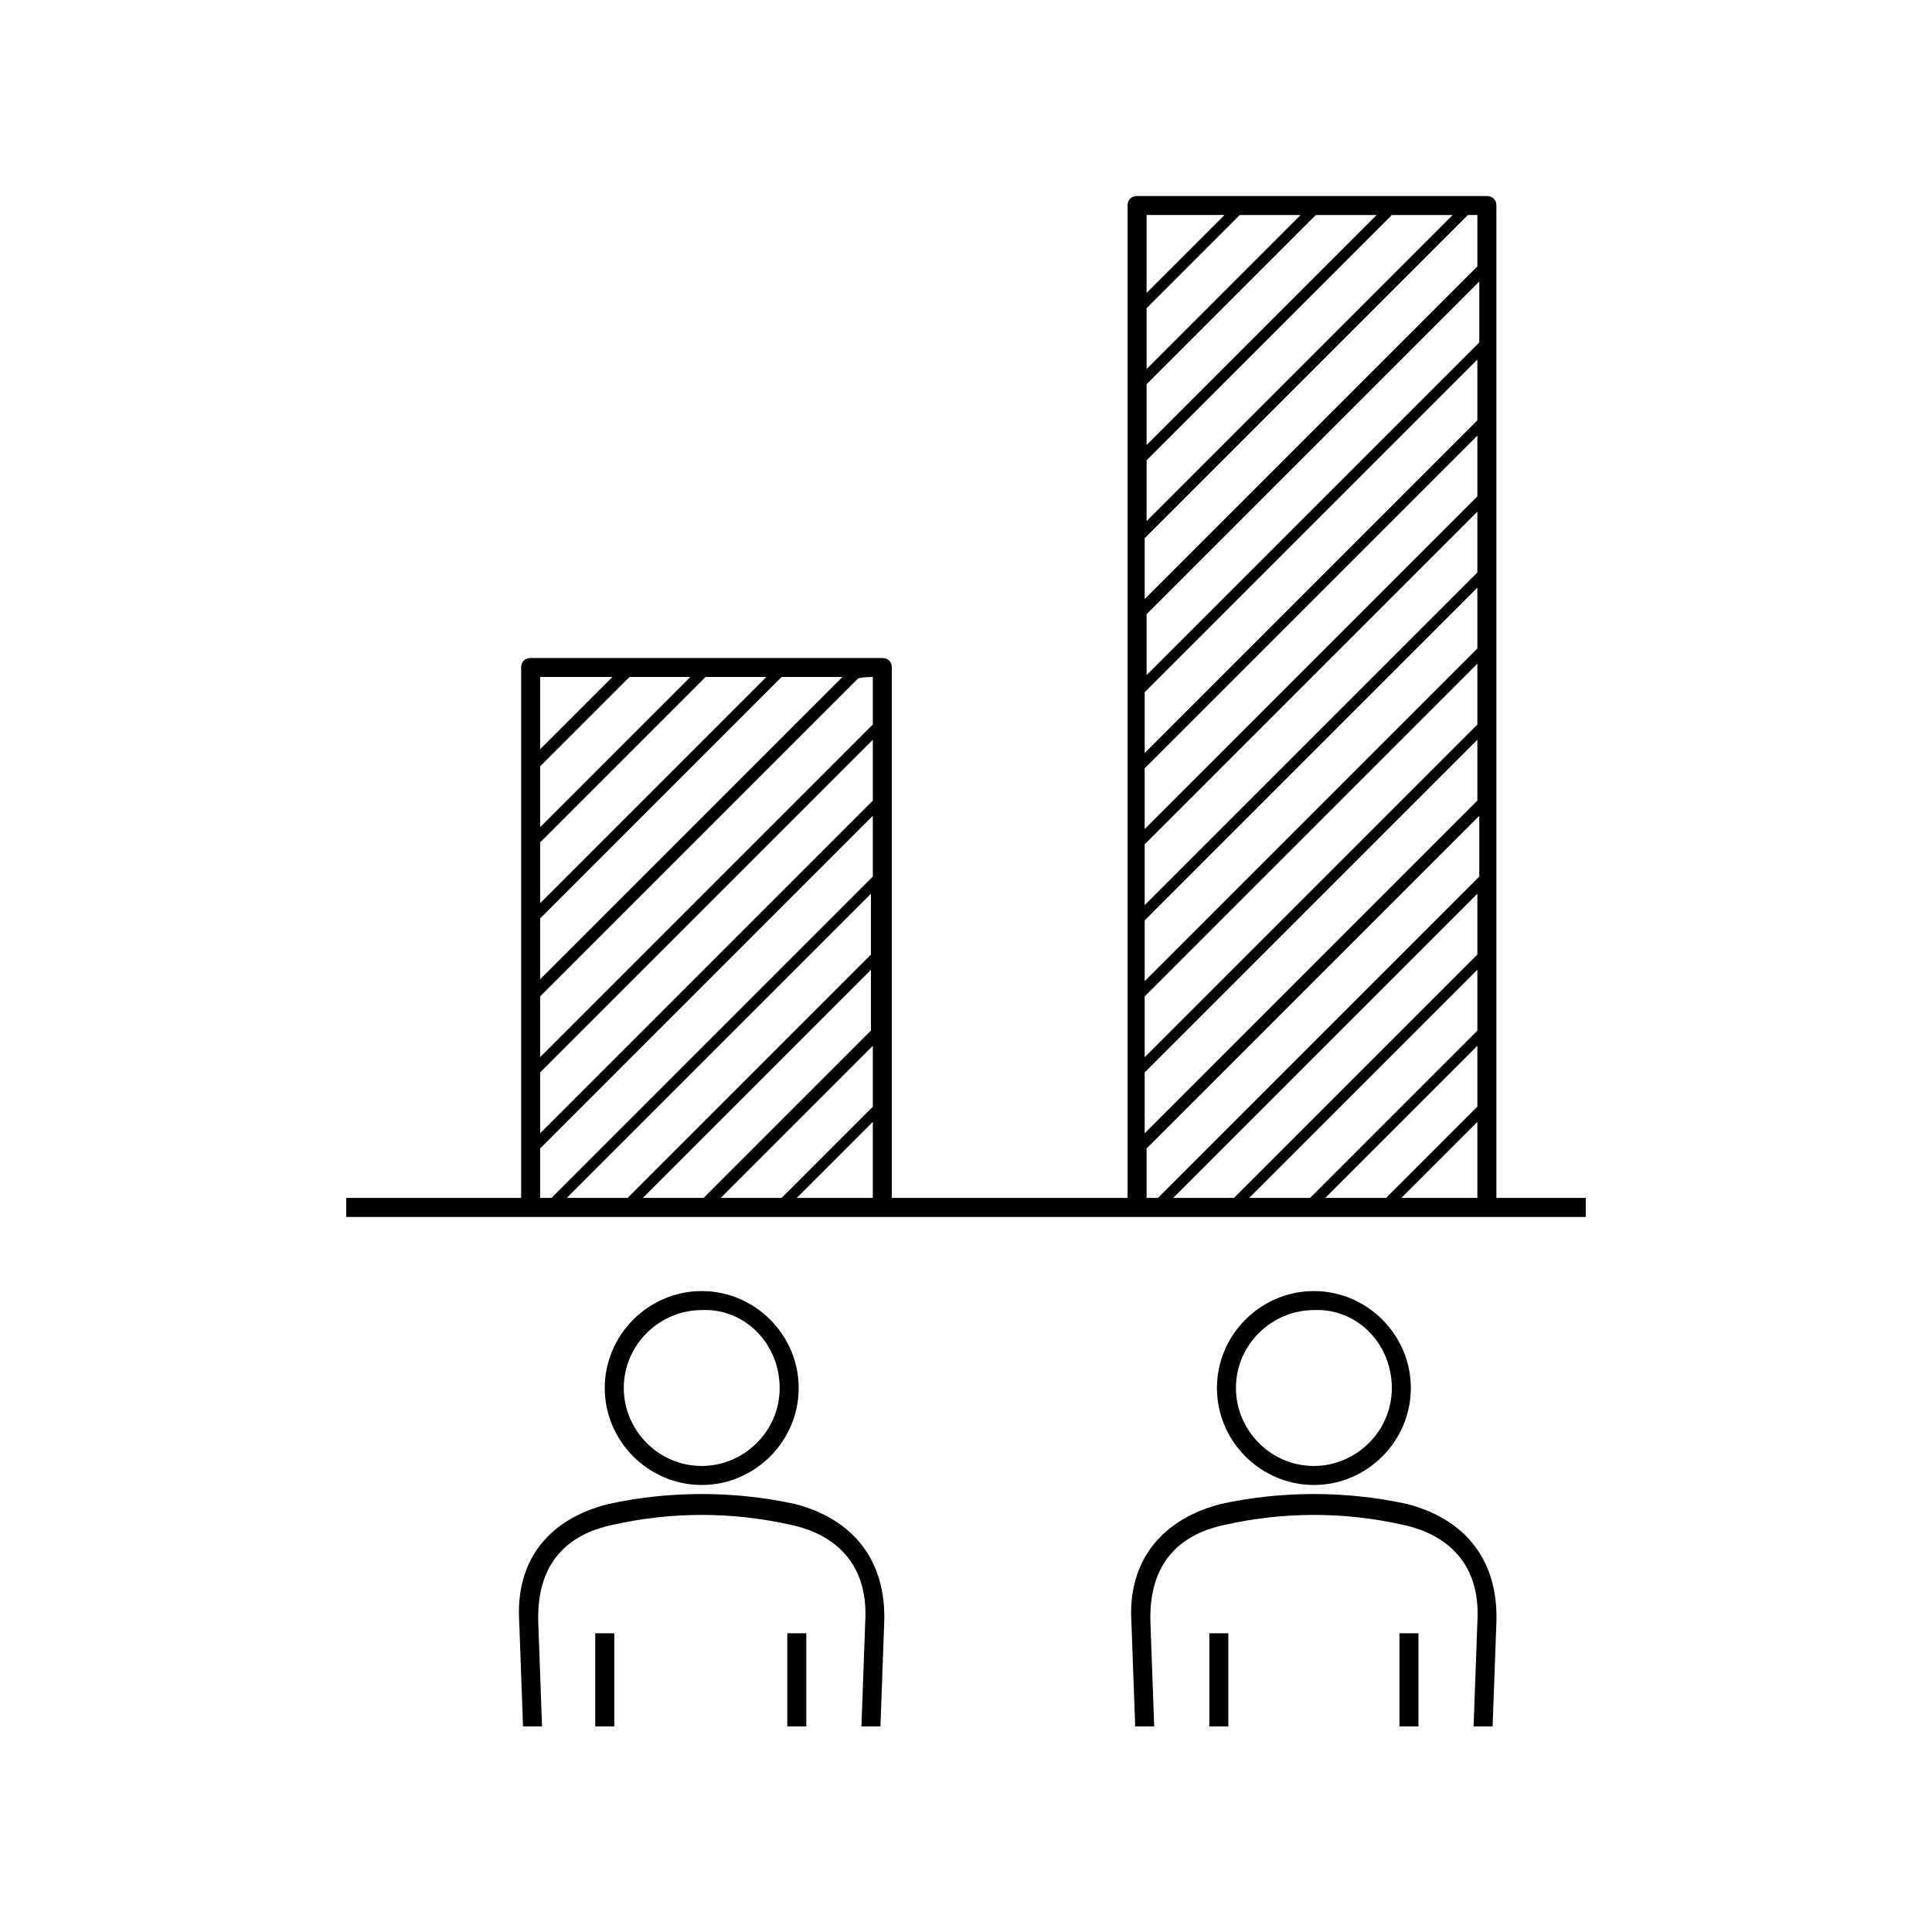 <?xml version="1.0" encoding="UTF-8"?>
<!-- Uploaded to: SVG Repo, www.svgrepo.com, Generator: SVG Repo Mixer Tools -->
<svg fill="#000000" width="800px" height="800px" version="1.1" viewBox="144 144 512 512" xmlns="http://www.w3.org/2000/svg">
 <g>
  <path d="m517.89 511.84c0-14.105-11.586-25.695-25.695-25.695-14.105 0-25.695 11.586-25.695 25.695 0 14.105 11.586 25.695 25.695 25.695 14.105 0 25.695-11.59 25.695-25.695zm-5.039 0c0 11.586-9.574 20.656-20.656 20.656-11.586 0-20.656-9.574-20.656-20.656 0-11.586 9.574-20.656 20.656-20.656 11.59-0.504 20.656 9.07 20.656 20.656z"/>
  <path d="m464.48 576.84h5.039v24.688h-5.039z"/>
  <path d="m514.87 576.84h5.039v24.688h-5.039z"/>
  <path d="m443.83 573.81 1.008 27.711h5.039l-1.008-27.711c-0.504-17.633 10.078-23.68 19.648-25.695 15.617-3.527 31.738-3.527 47.359 0 9.574 2.016 20.656 8.566 19.648 25.695l-1.008 27.711h5.039l1.008-27.711c0.504-16.121-8.062-27.207-23.68-31.234-16.121-3.527-33.25-3.527-49.375 0-15.617 4.027-24.684 15.113-23.68 31.234z"/>
  <path d="m355.66 511.84c0-14.105-11.586-25.695-25.695-25.695-14.105 0-25.695 11.586-25.695 25.695 0 14.105 11.586 25.695 25.695 25.695 14.105 0 25.695-11.59 25.695-25.695zm-5.039 0c0 11.586-9.574 20.656-20.656 20.656-11.586 0-20.656-9.574-20.656-20.656 0-11.586 9.574-20.656 20.656-20.656 11.586-0.504 20.656 9.07 20.656 20.656z"/>
  <path d="m301.75 576.84h5.039v24.688h-5.039z"/>
  <path d="m352.64 576.84h5.039v24.688h-5.039z"/>
  <path d="m281.6 573.81 1.008 27.711h5.039l-1.008-27.711c-0.504-17.633 10.078-23.68 19.648-25.695 15.617-3.527 31.738-3.527 47.359 0 9.574 2.016 20.656 8.566 19.648 25.695l-1.008 27.711h5.039l1.008-27.711c0.504-16.121-8.062-27.207-23.68-31.234-16.121-3.527-33.25-3.527-49.375 0-16.121 4.027-24.688 15.113-23.68 31.234z"/>
  <path d="m235.76 461.46v5.039h328.48v-5.039h-23.68v-262.99c0-1.512-1.008-2.519-2.519-2.519h-92.703c-1.512 0-2.519 1.008-2.519 2.519v262.99h-62.473v-140.56c0-1.512-1.008-2.519-2.519-2.519h-93.203c-1.512 0-2.519 1.008-2.519 2.519v140.56zm139.55-40.305v16.121l-24.184 24.184h-16.121zm-44.84 40.305h-16.121l60.457-60.457v16.121zm-20.152 0h-16.121l80.609-80.609v16.121zm64.992-105.3-88.168 88.168v-16.121l88.168-88.168zm-88.168-9.07 23.68-23.68h16.121l-39.801 39.801v-16.121zm43.832-23.68h16.121l-59.953 59.953v-16.121zm20.152 0h16.121l-80.105 80.105v-16.121zm-63.984 0h19.145l-19.145 19.145zm88.168 0v12.594l-88.168 88.168v-16.121l84.137-84.137c0.504-0.504 4.031-0.504 4.031-0.504zm160.21 97.742v16.121l-24.184 24.184h-16.121zm-44.336 40.305h-16.121l60.457-60.457v16.121zm-20.152 0h-16.121l80.609-80.609v16.121zm-23.176-219.66v-16.121l24.688-24.688h16.121zm44.84-40.809h16.121l-60.961 60.961v-16.121zm20.152 0h16.121l-81.113 81.113v-16.121zm-64.992 105.8 88.168-88.168v16.121l-88.168 88.168v-16.121zm87.664-67.508v16.121l-88.168 88.168v-16.121zm0 20.152v16.121l-88.168 88.168v-16.121zm0 20.152v16.121l-88.168 88.168v-16.121zm0 20.152v16.121l-88.168 88.168v-16.121zm0 20.152v16.121l-88.168 88.168v-16.121zm0 36.273-88.168 88.168v-16.121l88.168-88.168zm-87.664-155.18h20.656l-20.656 20.656v-20.656zm87.664 0v13.602l-88.168 88.168v-16.121l85.648-85.648zm0 260.47h-20.152l20.152-20.152zm-87.664 0v-13.098l88.168-88.168v16.121l-85.145 85.145h-3.023zm-72.547 0h-20.152l20.152-20.152zm-88.168 0v-13.098l88.168-88.168v16.121l-85.145 85.145h-3.023z"/>
 </g>
</svg>
